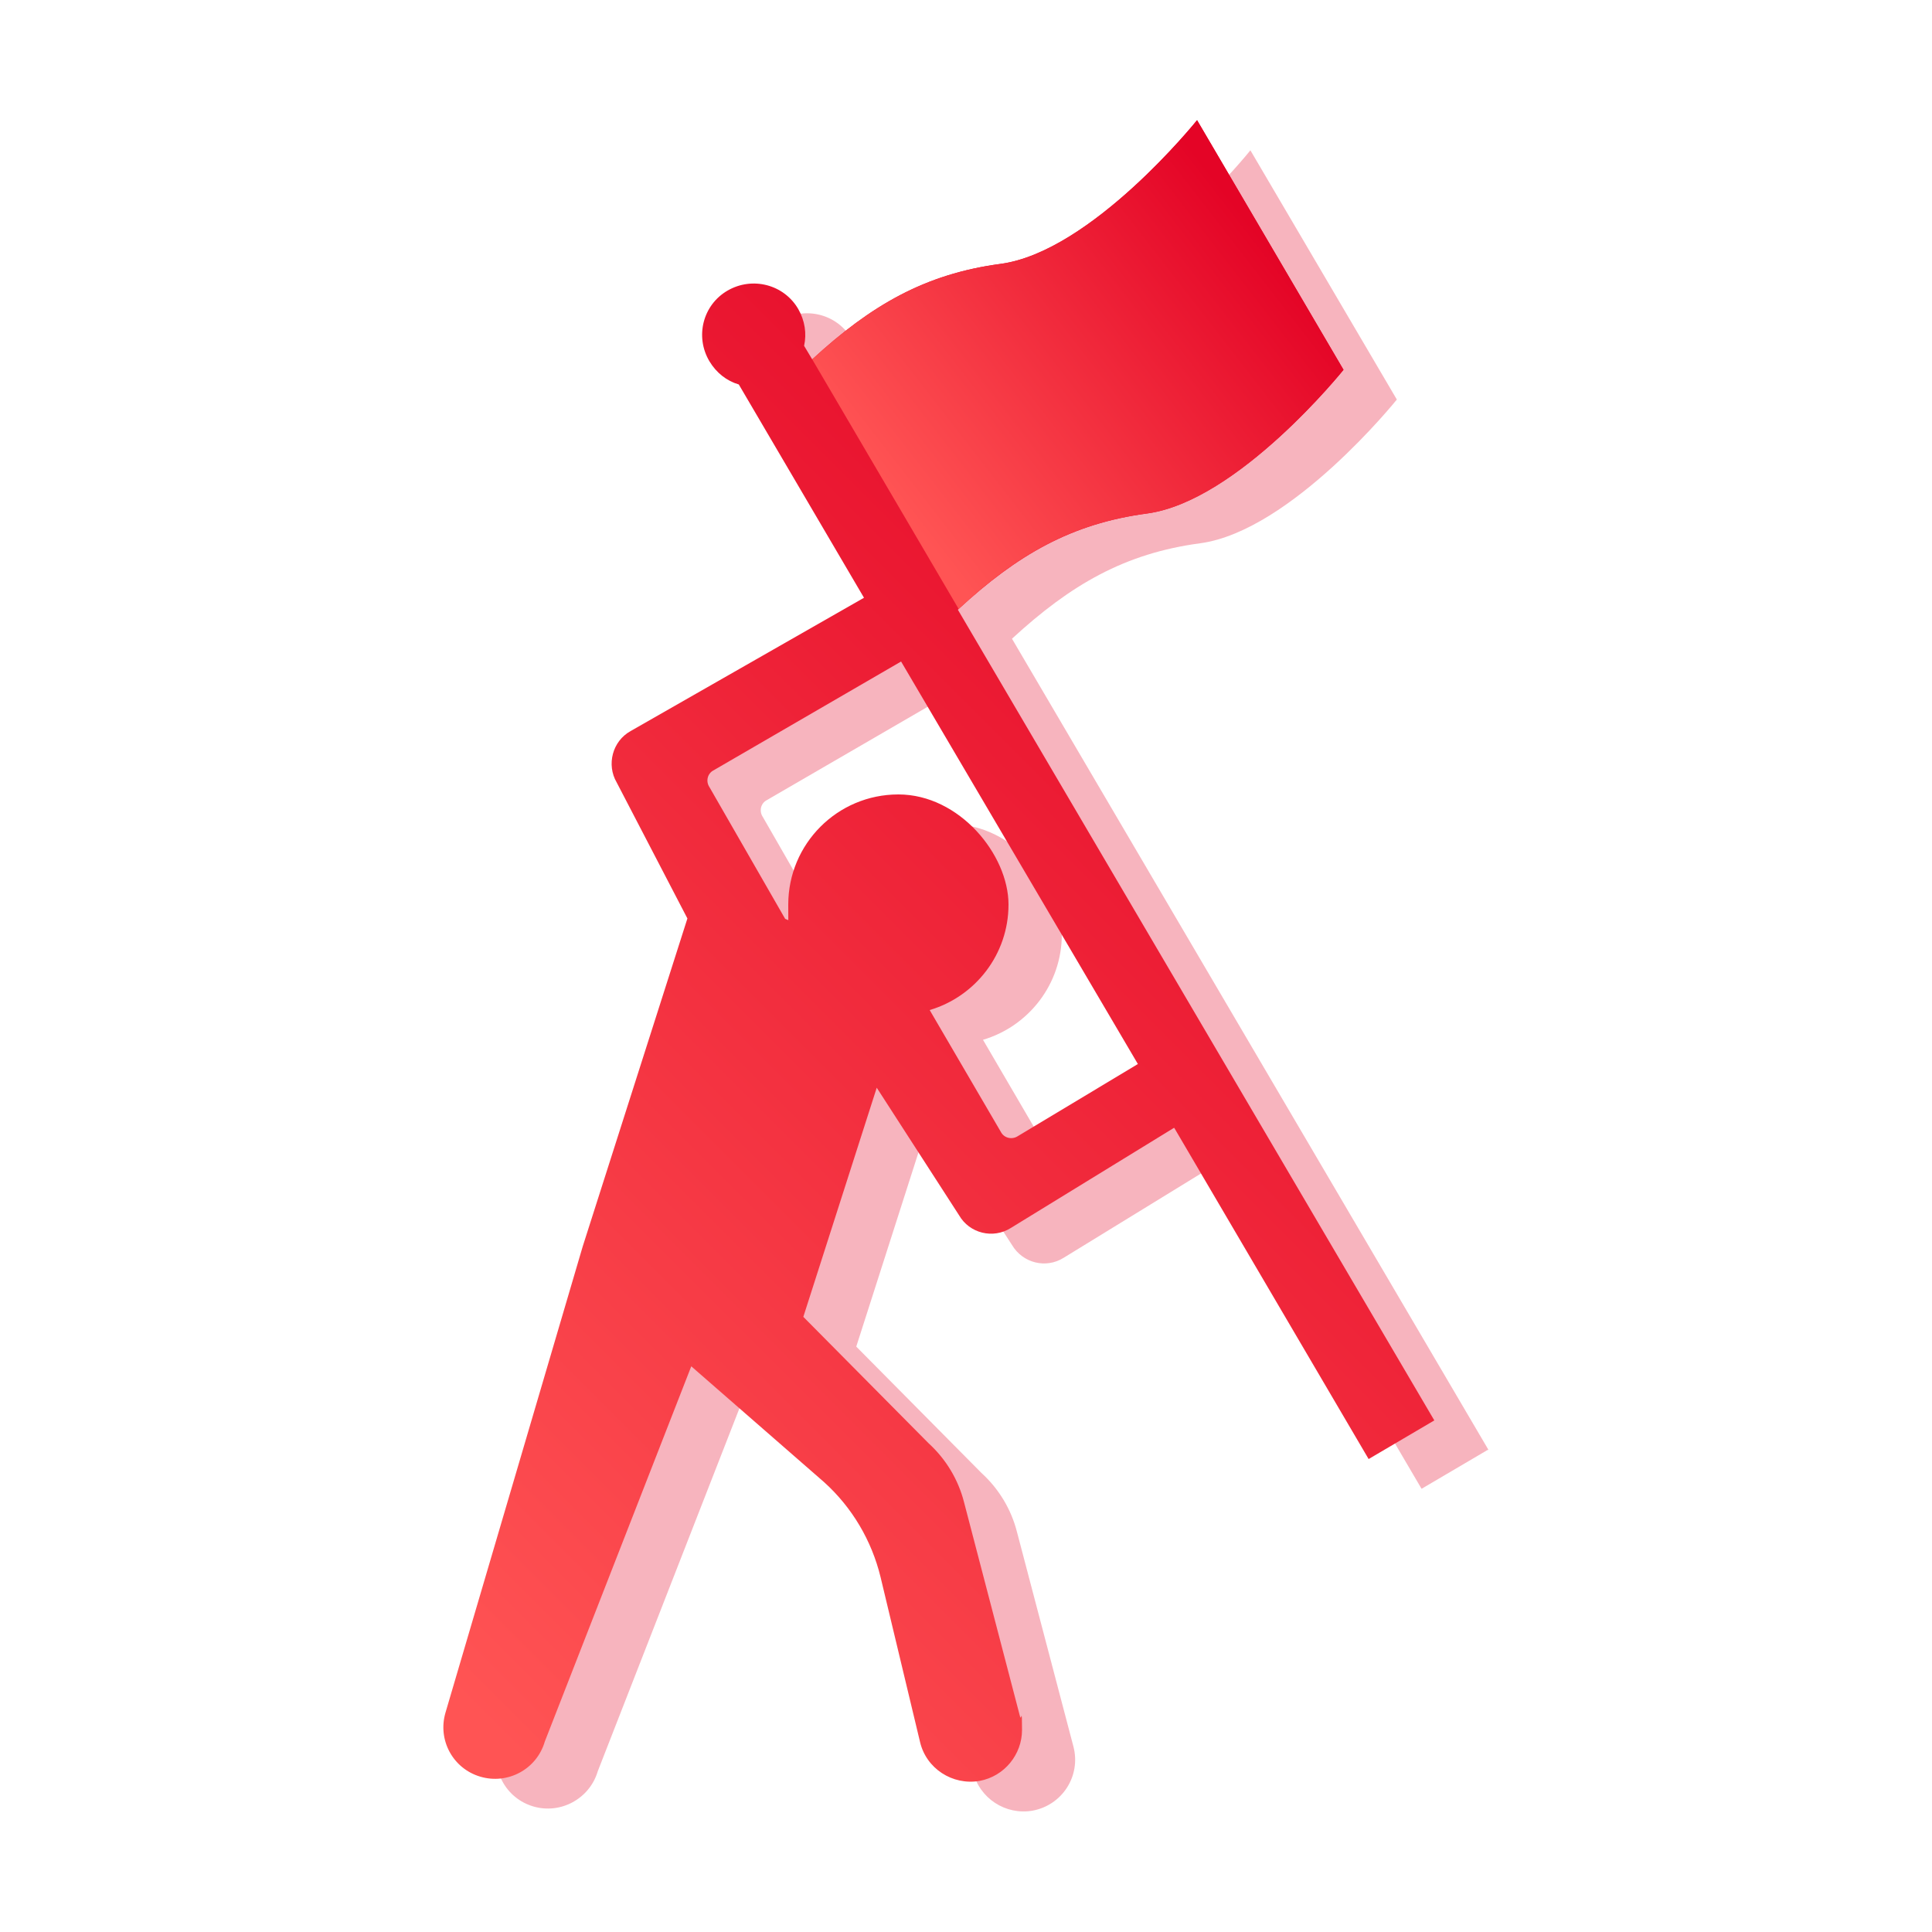 <?xml version="1.0" encoding="UTF-8"?><svg id="a" xmlns="http://www.w3.org/2000/svg" xmlns:xlink="http://www.w3.org/1999/xlink" viewBox="0 0 500 500"><defs><linearGradient id="b" x1="90" y1="410.9" x2="365.4" y2="135.5" gradientUnits="userSpaceOnUse"><stop offset="0" stop-color="#ff5454"/><stop offset="1" stop-color="#e40426"/></linearGradient><linearGradient id="c" x1="233.3" y1="132" x2="325.6" y2="60.4" xlink:href="#b"/></defs><path d="m385.2,375.2l-123.3-209.9c15.2-14,29.2-22.1,48.7-24.7,23.6-3.2,50.9-37.2,50.9-37.2l-37.9-64.5s-27.3,34.1-50.9,37.2c-19.5,2.6-33.5,10.7-48.7,24.7l-2.1-3.5c.7-3.2.2-6.6-1.5-9.6-3.7-6.4-11.9-8.5-18.3-4.8-6.4,3.7-8.5,11.9-4.8,18.3,1.8,3,4.5,5,7.6,6l32.4,55.2-60.4,34.5c-4.7,2.7-6.3,8.7-3.6,13.3l18.3,35.2-27.1,84.9-35.5,120.6c-2.1,7.1,1.9,14.5,9,16.6,7.1,2.1,14.6-2,16.7-9.1l37.9-97.1,34.4,30c7.2,6.5,12.3,15.1,14.6,24.6l10.2,42.6c1.7,6.9,8.4,11.3,15.4,10.1h0c7.7-1.4,12.6-9,10.6-16.6l-14.6-55.5c-1.5-5.9-4.7-11.2-9.2-15.3l-32.4-32.7,19-59.3,21.3,33c2.8,4.7,8.8,6.2,13.4,3.3l42.2-25.9s0,0,.1,0l50.3,85.7,17-10Zm-77.3-91.9l-30.8,18.5c-1.5.9-3.5.4-4.3-1.2l-18.4-31.5c11.8-3.5,20.4-14.4,20.4-27.3s-12.7-28.5-28.5-28.5-28.5,12.7-28.5,28.5.1,2.8.3,4.2l-1.1-.5-19.6-34.1c-1-1.5-.5-3.5,1-4.3l48.6-28.2,61.3,104.2c-.1,0-.3.1-.4.2Z" style="fill:#e40426; opacity:.3; stroke-width:0px;"/><path d="m248.1,157.6c15.2-14,29.2-22.1,48.7-24.7,23.6-3.2,50.9-37.2,50.9-37.2l-37.9-64.6s-27.3,34.1-50.9,37.2c-19.5,2.6-33.5,10.7-48.7,24.7l-2.1-3.5c.7-3.2.2-6.5-1.5-9.5-3.7-6.4-11.9-8.5-18.3-4.8-6.4,3.7-8.5,11.9-4.7,18.3,1.8,3,4.5,5.1,7.6,6l32.4,55.2-60.4,34.5c-4.7,2.6-6.3,8.7-3.6,13.3l18.3,35.2-27.1,84.9-35.5,120.6c-2.1,7.1,1.9,14.5,9,16.6,7.1,2.1,14.6-1.9,16.7-9.1l37.9-97.1,34.4,30c7.2,6.5,12.3,15.1,14.6,24.6l10.2,42.6c1.6,6.9,8.4,11.3,15.4,10.1,6.5-1.2,11-6.9,11-13.2s-.2-2.3-.5-3.4l-14.5-55.5c-1.5-5.9-4.7-11.2-9.2-15.3l-32.4-32.7,19-59.3,21.3,33c2.7,4.7,8.8,6.2,13.4,3.3l42.2-25.9s0,0,.1,0l50.3,85.7,17-10-123.3-209.8Zm46,118l-30.8,18.5c-1.5.9-3.5.4-4.3-1.2l-18.4-31.5c11.8-3.5,20.4-14.4,20.4-27.3s-12.7-28.5-28.5-28.5-28.5,12.8-28.5,28.5.1,2.8.4,4.2l-1.2-.5-19.6-34.1c-1-1.5-.5-3.5,1-4.3l48.6-28.2,61.3,104.2c-.1,0-.3.1-.4.2Z" style="fill:url(#b); stroke-width:0px;"/><path d="m347.7,95.7s-27.3,34.1-50.9,37.2c-19.5,2.6-33.5,10.6-48.7,24.7l-37.9-64.6c15.2-14,29.2-22.1,48.7-24.7,23.6-3.2,50.9-37.2,50.9-37.2l37.9,64.6Z" style="fill:url(#c); stroke-width:0px;"/></svg>